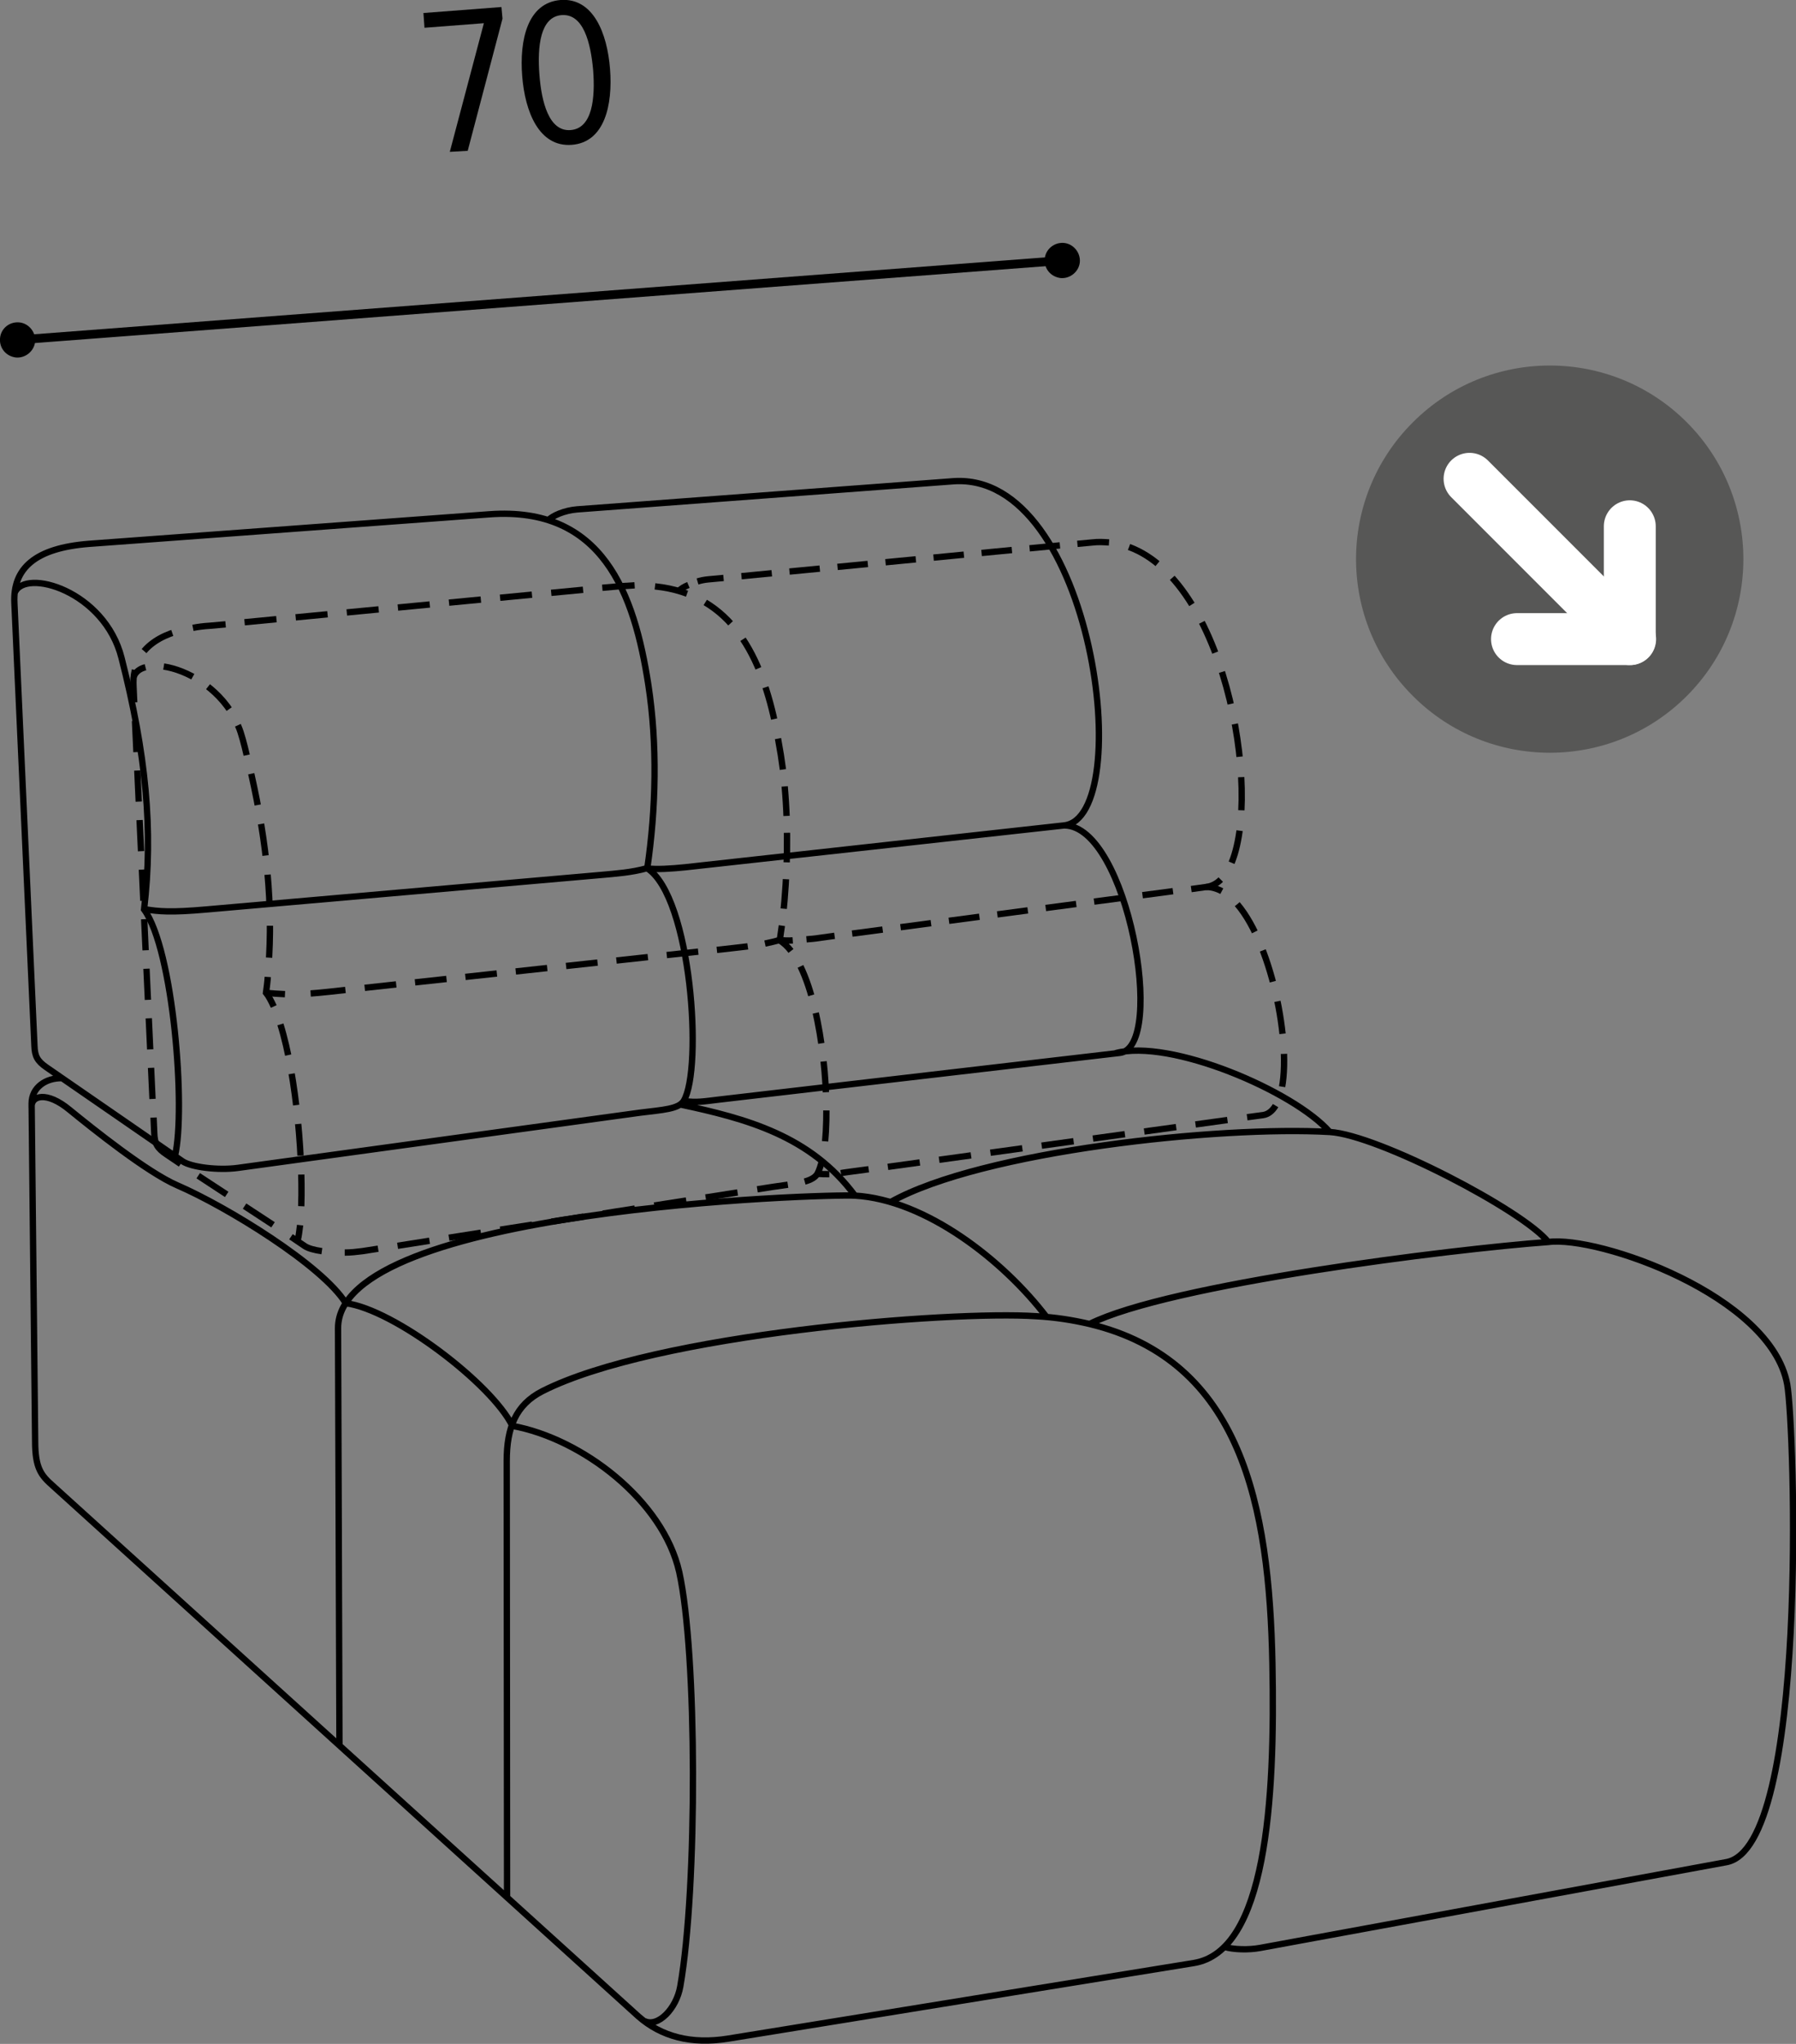 <?xml version="1.0" encoding="utf-8"?>
<!-- Generator: Adobe Illustrator 28.1.0, SVG Export Plug-In . SVG Version: 6.00 Build 0)  -->
<svg version="1.1" id="Livello_1" xmlns="http://www.w3.org/2000/svg" xmlns:xlink="http://www.w3.org/1999/xlink" x="0px" y="0px"
	 viewBox="0 0 51.11 58.14" style="enable-background:new 0 0 51.11 58.14;" xml:space="preserve">
<rect x="0" y="0" width="51.11" height="58.14" fill="#808080" stroke="none"/>
<style type="text/css">
	.st0{fill:none;stroke:#000000;stroke-width:0.25;stroke-linecap:round;stroke-linejoin:round;stroke-miterlimit:500;}
	.st1{fill:none;stroke:#000000;stroke-width:0.18;stroke-miterlimit:22.926;}
	.st2{fill:none;stroke:#000000;stroke-width:0.18;stroke-miterlimit:22.926;stroke-dasharray:0.88,0.519;}
	.st3{fill:none;stroke:#000000;stroke-width:0.18;stroke-miterlimit:22.926;stroke-dasharray:0.908,0.547;}
	.st4{fill:none;stroke:#000000;stroke-width:0.18;stroke-miterlimit:22.926;stroke-dasharray:0.901,0.54;}
	.st5{fill:none;stroke:#000000;stroke-width:0.18;stroke-miterlimit:22.926;stroke-dasharray:0.867,0.506;}
	.st6{fill:none;stroke:#000000;stroke-width:0.18;stroke-miterlimit:22.926;stroke-dasharray:0.943,0.582;}
	.st7{fill:none;stroke:#000000;stroke-width:0.18;stroke-miterlimit:22.926;stroke-dasharray:0.875,0.514;}
	.st8{fill:none;stroke:#000000;stroke-width:0.18;stroke-miterlimit:22.926;stroke-dasharray:0.935,0.574;}
	.st9{fill:none;stroke:#000000;stroke-width:0.18;stroke-miterlimit:22.926;stroke-dasharray:0.917,0.556;}
	.st10{fill:none;stroke:#000000;stroke-width:0.18;stroke-miterlimit:22.926;stroke-dasharray:0.886,0.525;}
	.st11{fill:none;stroke:#000000;stroke-width:0.18;stroke-miterlimit:22.926;stroke-dasharray:0.965,0.604;}
	.st12{fill:none;stroke:#000000;stroke-width:0.18;stroke-miterlimit:22.926;stroke-dasharray:0.911,0.55;}
	.st13{fill:none;stroke:#000000;stroke-width:0.18;stroke-miterlimit:22.926;stroke-dasharray:0.937,0.576;}
	.st14{fill:none;stroke:#000000;stroke-width:0.18;stroke-miterlimit:22.926;stroke-dasharray:0.841,0.48;}
	.st15{fill:none;stroke:#000000;stroke-width:0.18;stroke-miterlimit:22.926;stroke-dasharray:0.879,0.518;}
	.st16{fill:none;stroke:#000000;stroke-width:0.18;stroke-miterlimit:22.926;stroke-dasharray:0.92,0.559;}
	.st17{fill:none;stroke:#000000;stroke-width:0.18;stroke-miterlimit:22.926;stroke-dasharray:0.969,0.608;}
	.st18{fill:#575756;}
	.st19{fill:none;stroke:#FFFFFF;stroke-width:1.477;stroke-linecap:round;stroke-linejoin:round;}
</style>
<line class="st0" x1="0.5" y1="9.67" x2="30.23" y2="7.41"/>
<g>
	<path d="M1,9.71c0.02-0.27-0.19-0.52-0.46-0.54C0.26,9.15,0.02,9.35,0,9.63c-0.02,0.28,0.18,0.51,0.46,0.54
		C0.73,10.19,0.98,9.98,1,9.71"/>
	<path d="M30.73,7.45c0.02-0.27-0.19-0.52-0.46-0.54c-0.27-0.02-0.52,0.18-0.54,0.46c-0.02,0.28,0.18,0.51,0.46,0.54
		C30.46,7.93,30.71,7.72,30.73,7.45"/>
</g>
<g>
	<path d="M13.77,0.66l-1.69,0.13l-0.03-0.42l2.22-0.17l0.03,0.33l-0.99,3.76L12.8,4.32L13.77,0.66z"/>
	<path d="M15.95,0c0.93-0.07,1.33,0.94,1.41,1.96s-0.15,2.09-1.09,2.16c-0.93,0.07-1.33-0.94-1.41-1.96
		C14.78,1.14,15.01,0.08,15.95,0z M15.98,0.43c-0.61,0.05-0.69,0.9-0.63,1.69c0.06,0.78,0.27,1.63,0.89,1.58
		c0.62-0.05,0.7-0.91,0.64-1.7C16.81,1.21,16.6,0.38,15.98,0.43z"/>
</g>
<g>
	<path class="st1" d="M1.32,30.36c-0.26-0.18-0.33-0.32-0.34-0.61L0.41,17.16c-0.05-1,0.6-1.57,2.12-1.69l11.39-0.84
		c3.23-0.24,4.13,2.25,4.53,4.85c0.26,1.69,0.22,3.52-0.03,5.22c1.26,0.82,1.58,5.7,1.04,6.61c-0.14,0.24-0.6,0.26-1.24,0.34
		L6.78,33.22c-0.57,0.08-1.35-0.02-1.59-0.19L1.32,30.36z M14.43,53.97l-0.01-12.41c0-0.94,0.25-1.6,1.02-1.99
		c3.22-1.63,11.6-2.29,14.04-2.13c0.55,0.03,1.05,0.11,1.52,0.22c4.34,1.04,5.12,5.18,5.21,9.66c0.08,3.93-0.18,8.19-2.24,8.52
		l-13.25,2.15c-1.05,0.17-1.9-0.06-2.55-0.63L1.5,42.26C1.17,41.97,1,41.76,1,41l-0.1-9.61c0-0.46,0.41-0.73,0.86-0.72 M30.29,23.48
		c1.8,0.01,2.91,6.31,1.58,6.47l-11.42,1.33c-0.42,0.05-0.63,0.09-0.98,0.04 M15.6,14.8c0.12-0.13,0.46-0.28,0.82-0.31l10.7-0.8
		c4.01-0.3,5.23,9.56,3.16,9.79l-10.78,1.19c-0.4,0.04-0.83,0.07-1.1,0.03c-0.43,0.12-0.87,0.15-1.31,0.19L5.88,25.87
		c-1.02,0.09-1.36,0.06-1.78-0.01 M0.42,16.86c0.29-0.71,2.56-0.05,3.04,1.86c0.69,2.71,0.91,4.87,0.64,7.15
		c0.84,1.15,1.19,5.69,0.88,7.01 M9.66,49.66L9.62,37.78c-0.01-3.4,13.91-3.82,14.71-3.77c2.02,0.12,4.22,1.84,5.45,3.45
		 M31.01,37.66c2.26-1.13,10.3-2.13,13.05-2.33c1.41-0.19,6.34,1.52,6.8,4.05c0.21,1.18,0.62,13.16-1.73,13.59l-13.27,2.44
		c-0.33,0.06-0.75,0.05-1.02-0.03 M25.35,34.19c2.59-1.45,9.36-2.17,12.49-1.99c1.37,0.08,5.52,2.24,6.22,3.13 M31.74,29.96
		c1.55-0.43,5.09,1.08,6.1,2.24 M0.9,31.51c-0.03-0.35,0.43-0.48,1.08,0.06c0.65,0.53,2.21,1.78,3.07,2.15
		c1.39,0.6,4.12,2.27,4.79,3.35c1.38,0.18,4.16,2.3,4.74,3.49c1.98,0.36,4.29,2.12,4.75,4.16c0.51,2.3,0.52,8.98,0.03,11.78
		c-0.11,0.64-0.64,1.18-1.02,0.99 M19.37,31.42c1.86,0.4,3.69,0.88,4.96,2.59"/>
	<path class="st2" d="M4.66,18.96c0.66,0.1,1.52,0.58,2,1.43"/>
	<path class="st3" d="M7.15,22.01c0.45,2,0.62,3.74,0.49,5.5"/>
	<path class="st4" d="M7.98,29.14c0.46,1.47,0.67,4,0.58,5.44"/>
	<path class="st1" d="M8.54,34.85c-0.02,0.17-0.04,0.32-0.07,0.44 M7.62,27.79c-0.01,0.15-0.03,0.3-0.05,0.45
		c0.08,0.1,0.15,0.24,0.22,0.39 M6.77,20.63c0.06,0.13,0.1,0.27,0.14,0.41c0.04,0.15,0.08,0.3,0.11,0.44 M3.81,19.24
		c0.05-0.13,0.17-0.22,0.33-0.26"/>
	<line class="st5" x1="21.1" y1="16.39" x2="30.41" y2="15.49"/>
	<path class="st6" d="M32.13,15.56c2.85,1.04,3.86,7.47,2.79,9.24"/>
	<line class="st7" x1="33.38" y1="25.35" x2="24" y2="26.59"/>
	<line class="st4" x1="19.87" y1="27.07" x2="10.1" y2="28.13"/>
	<path class="st1" d="M8.11,28.28c-0.2-0.01-0.37-0.02-0.54-0.04 M9.83,28.16l-0.45,0.05C9.18,28.23,9,28.25,8.84,28.26
		 M21.28,26.92c-0.14,0.02-0.28,0.03-0.43,0.05l-0.45,0.05 M22.56,26.75c-0.14,0.01-0.27,0-0.37-0.01c-0.14,0.04-0.28,0.07-0.42,0.1
		 M23.75,26.62l-0.43,0.06c-0.12,0.02-0.25,0.03-0.37,0.04 M34.74,25.02c-0.12,0.12-0.26,0.19-0.41,0.21l-0.43,0.06 M30.66,15.47
		l0.43-0.04c0.16-0.02,0.32-0.01,0.47,0 M19.85,16.54c0.1-0.03,0.2-0.05,0.31-0.06l0.43-0.04 M19.32,16.81
		c0.05-0.06,0.15-0.12,0.27-0.17"/>
	<path class="st8" d="M35.21,25.72c1.02,1.19,1.6,4.23,1.21,5.47"/>
	<line class="st9" x1="34.93" y1="31.86" x2="24.99" y2="33.23"/>
	<path class="st1" d="M23.6,33.4c-0.11,0-0.22,0-0.34-0.01 M24.72,33.26l-0.45,0.06c-0.13,0.02-0.24,0.03-0.34,0.05 M36.3,31.45
		c-0.09,0.15-0.21,0.25-0.36,0.27l-0.45,0.06 M34.32,25.23c0.15,0,0.3,0.04,0.45,0.12"/>
	<line class="st10" x1="4.34" y1="31.26" x2="3.83" y2="20.25"/>
	<path class="st11" d="M4.1,18.52c0.23-0.27,0.59-0.48,1.09-0.6"/>
	<line class="st12" x1="6.96" y1="17.7" x2="16.87" y2="16.75"/>
	<path class="st13" d="M18.64,16.68c2.2,0.23,3.04,2.02,3.45,4.05"/>
	<path class="st14" d="M22.33,22.37c0.11,1.22,0.08,2.49-0.05,3.72"/>
	<path class="st15" d="M22.78,27.49c0.65,1.34,0.86,3.92,0.67,5.24"/>
	<line class="st16" x1="20.99" y1="33.92" x2="11.04" y2="35.48"/>
	<line class="st17" x1="7.77" y1="34.84" x2="5.39" y2="33.28"/>
	<path class="st1" d="M5.14,33.11l-0.4-0.27c-0.27-0.18-0.34-0.31-0.35-0.61l-0.02-0.44 M9.16,35.59c-0.21-0.03-0.39-0.08-0.48-0.14
		l-0.4-0.27 M10.76,35.52l-0.45,0.07c-0.16,0.02-0.33,0.04-0.5,0.04 M22.42,33.7c-0.13,0.02-0.27,0.04-0.42,0.06l-0.45,0.07
		 M23.4,32.98c-0.04,0.17-0.09,0.32-0.14,0.41c-0.06,0.1-0.18,0.17-0.36,0.22 M22.25,26.33c-0.02,0.14-0.04,0.28-0.06,0.42
		c0.11,0.07,0.22,0.17,0.32,0.3 M22.14,21.01c0.03,0.15,0.05,0.31,0.08,0.46c0.02,0.14,0.04,0.28,0.06,0.42 M17.14,16.72l0.45-0.04
		c0.16-0.01,0.32-0.02,0.47-0.03 M5.49,17.86c0.15-0.03,0.31-0.05,0.48-0.06l0.45-0.04 M3.82,19.98L3.8,19.54
		c-0.01-0.17,0-0.33,0.04-0.48"/>
	<path class="st18" d="M40.21,19.8c2.15,2.15,5.64,2.15,7.79,0c2.15-2.15,2.15-5.64,0-7.79s-5.64-2.15-7.79,0
		C38.05,14.16,38.05,17.65,40.21,19.8"/>
</g>
<line class="st19" x1="41.82" y1="13.62" x2="46.32" y2="18.12"/>
<line class="st19" x1="43.17" y1="18.18" x2="46.39" y2="18.18"/>
<line class="st19" x1="46.38" y1="14.97" x2="46.38" y2="18.18"/>
</svg>
